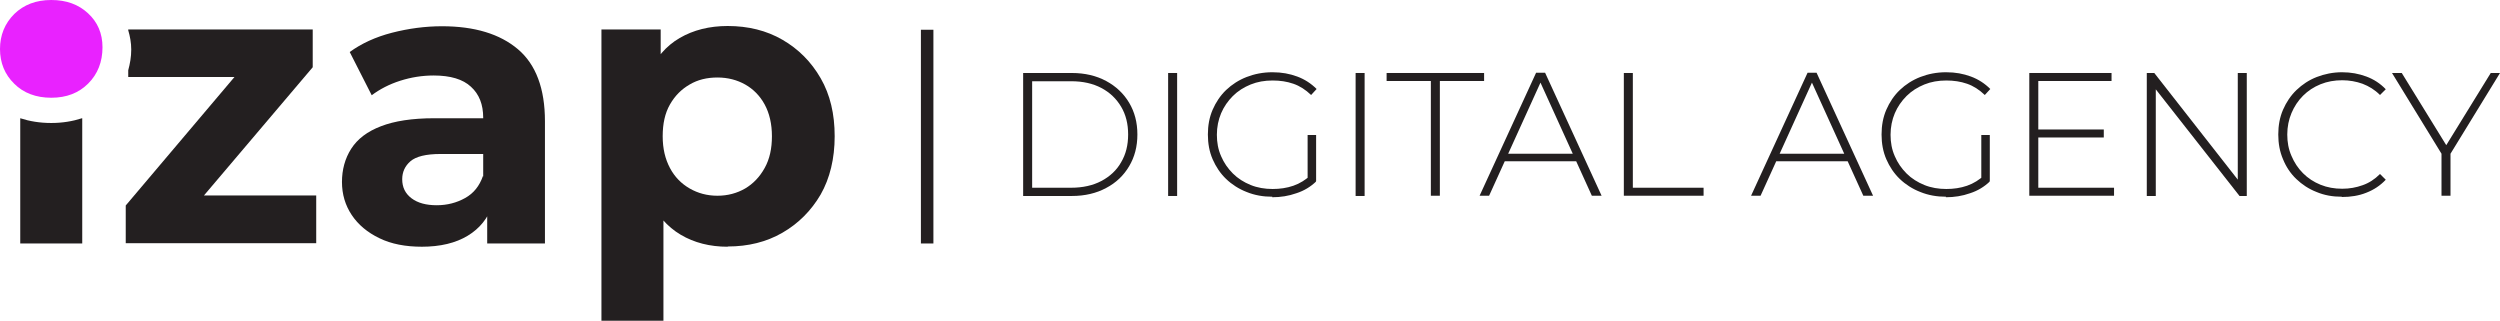 <?xml version="1.0" encoding="UTF-8"?><svg id="a" xmlns="http://www.w3.org/2000/svg" viewBox="0 0 100.01 12.83"><defs><style>.b{fill:#e922ff;}.c{fill:#231f20;}.d{fill:none;stroke:#231f20;stroke-miterlimit:10;stroke-width:.5px;}</style></defs><path class="b" d="m2.05,3.91c-.61,0-1.11-.19-1.48-.56-.38-.37-.57-.84-.57-1.39S.19.94.57.56c.38-.37.87-.56,1.48-.56s1.09.18,1.47.53c.38.35.58.8.58,1.36,0,.58-.19,1.07-.57,1.45-.38.38-.87.57-1.48.57Z"/><path class="c" d="m16.88,9.87c-.66,0-1.23-.11-1.7-.34-.48-.23-.85-.54-1.11-.93-.26-.39-.39-.83-.39-1.32s.12-.94.37-1.33.64-.69,1.19-.9c.54-.21,1.25-.32,2.13-.32h2.26v1.43h-2.01c-.58,0-.98.1-1.2.29-.22.19-.33.43-.33.72,0,.32.12.57.37.76.25.19.59.28,1.01.28s.8-.1,1.14-.29.57-.48.71-.88l.38,1.16c-.18.53-.51.94-.99,1.23s-1.09.44-1.85.44Zm2.61-.13v-1.67l-.16-.37v-2.99c0-.53-.16-.94-.49-1.24-.32-.3-.82-.45-1.49-.45-.46,0-.9.07-1.34.21-.44.14-.82.34-1.14.58l-.88-1.73c.47-.34,1.03-.6,1.69-.77s1.33-.26,2-.26c1.31,0,2.32.31,3.04.92s1.08,1.58,1.08,2.88v4.89h-2.32Z"/><path class="c" d="m24.06,12.83V1.18h2.37v1.75l-.05,2.55.16,2.53v4.82h-2.48Zm5.05-2.96c-.71,0-1.34-.16-1.88-.48-.54-.32-.96-.8-1.27-1.46-.3-.65-.45-1.48-.45-2.48s.14-1.84.43-2.48c.29-.65.7-1.13,1.25-1.45.55-.32,1.19-.48,1.92-.48.82,0,1.55.18,2.19.55.64.37,1.15.88,1.53,1.54.38.66.56,1.43.56,2.32s-.19,1.68-.56,2.33c-.38.65-.89,1.16-1.53,1.53-.64.37-1.37.55-2.19.55Zm-.41-2.04c.41,0,.78-.1,1.11-.29.32-.19.58-.46.78-.82s.29-.78.29-1.27-.1-.92-.29-1.27-.46-.62-.78-.8-.69-.28-1.11-.28-.79.09-1.11.28c-.33.19-.59.45-.79.8s-.29.77-.29,1.27.1.91.29,1.27.46.63.79.82c.33.19.7.29,1.11.29Z"/><g><path class="c" d="m40.93,7.83V2.92h1.95c.52,0,.98.11,1.37.32.39.21.7.5.92.87.22.37.33.79.33,1.27s-.11.9-.33,1.27-.52.66-.92.87c-.39.21-.85.32-1.37.32h-1.95Zm.36-.32h1.56c.46,0,.87-.09,1.21-.27s.61-.43.79-.75c.19-.32.28-.69.28-1.11s-.09-.79-.28-1.11c-.19-.32-.45-.57-.79-.75s-.74-.27-1.21-.27h-1.56v4.27Z"/><path class="c" d="m46.73,7.83V2.92h.36v4.92h-.36Z"/><path class="c" d="m50.9,7.87c-.37,0-.71-.06-1.03-.19-.31-.12-.59-.3-.82-.52-.23-.22-.41-.49-.54-.79-.13-.3-.19-.63-.19-.99s.06-.69.19-.99c.13-.3.31-.57.54-.79.23-.22.51-.4.82-.52.31-.12.65-.19,1.03-.19s.69.06.99.17c.3.11.56.28.78.5l-.22.24c-.22-.21-.45-.36-.71-.45-.26-.09-.53-.13-.83-.13-.32,0-.61.05-.88.16-.27.11-.51.26-.71.46s-.36.43-.47.69c-.11.26-.17.55-.17.86s.05.59.17.86c.11.26.27.49.47.69.2.2.44.35.71.46s.57.16.88.16c.29,0,.57-.04.83-.13s.5-.24.71-.44l.2.27c-.22.21-.48.37-.79.47-.31.11-.63.16-.97.16Zm1.41-.67v-1.8h.34v1.84l-.34-.04Z"/><path class="c" d="m54.23,7.83V2.92h.36v4.92h-.36Z"/><path class="c" d="m57.24,7.83V3.24h-1.77v-.32h3.9v.32h-1.77v4.59h-.36Z"/><path class="c" d="m59.19,7.83l2.26-4.92h.36l2.26,4.92h-.39l-2.13-4.69h.15l-2.13,4.69h-.39Zm.83-1.38l.12-.3h2.94l.12.3h-3.18Z"/><path class="c" d="m64.96,7.83V2.92h.36v4.59h2.83v.32h-3.19Z"/><path class="c" d="m70.05,7.83l2.26-4.92h.36l2.26,4.92h-.39l-2.13-4.69h.15l-2.13,4.69h-.39Zm.83-1.38l.12-.3h2.94l.12.3h-3.18Z"/><path class="c" d="m77.85,7.87c-.37,0-.71-.06-1.03-.19-.31-.12-.59-.3-.82-.52-.23-.22-.41-.49-.54-.79-.13-.3-.19-.63-.19-.99s.06-.69.19-.99c.13-.3.31-.57.54-.79.23-.22.51-.4.82-.52.31-.12.65-.19,1.03-.19s.69.06.99.17c.3.11.56.28.78.5l-.22.24c-.22-.21-.45-.36-.71-.45-.26-.09-.53-.13-.83-.13-.32,0-.61.05-.88.16-.27.11-.51.26-.71.46s-.36.43-.47.69c-.11.26-.17.55-.17.86s.05.59.17.86c.11.26.27.49.47.69.2.2.44.35.71.46s.57.16.88.16c.29,0,.57-.04.83-.13s.5-.24.71-.44l.2.27c-.22.21-.48.37-.79.47-.31.11-.63.16-.97.16Zm1.41-.67v-1.8h.34v1.84l-.34-.04Z"/><path class="c" d="m81.54,7.51h3.03v.32h-3.39V2.92h3.29v.32h-2.93v4.27Zm-.04-2.33h2.66v.32h-2.66v-.32Z"/><path class="c" d="m85.88,7.83V2.92h.3l3.5,4.47h-.16V2.92h.36v4.92h-.29l-3.51-4.47h.16v4.47h-.36Z"/><path class="c" d="m93.68,7.87c-.37,0-.7-.06-1.01-.19-.31-.12-.58-.3-.81-.52-.23-.22-.41-.49-.53-.79-.13-.3-.19-.63-.19-.99s.06-.69.19-.99c.13-.3.31-.57.54-.79.23-.22.5-.4.81-.52s.65-.19,1.01-.19.67.06.97.17c.3.11.56.28.78.51l-.23.23c-.21-.21-.44-.35-.7-.45-.25-.09-.53-.14-.81-.14-.31,0-.6.05-.87.16-.27.11-.5.26-.7.46-.2.2-.35.43-.46.69-.11.26-.17.55-.17.86s.05.59.17.86c.11.26.26.49.46.69.2.2.43.35.7.46.27.11.56.16.87.16.29,0,.56-.05.81-.14.26-.09.49-.24.7-.45l.23.23c-.22.23-.47.4-.78.52-.3.12-.63.17-.97.17Z"/><path class="c" d="m97.67,7.83v-1.78l.08.23-2.06-3.36h.39l1.88,3.05h-.2l1.88-3.05h.37l-2.06,3.36.08-.23v1.78h-.36Z"/></g><path class="c" d="m2.05,4.92c-.46,0-.87-.07-1.24-.19v5.01h2.48v-5.01h-.01c-.37.12-.78.19-1.23.19Z"/><path class="c" d="m8.15,7.83l4.36-5.14v-1.51h-7.38v.03c.07.24.12.5.12.77,0,.3-.05.57-.12.83v.27h4.25l-4.35,5.14v1.51h7.62v-1.91h-4.5Z"/><line class="d" x1="37.09" y1="1.19" x2="37.09" y2="9.74"/></svg>